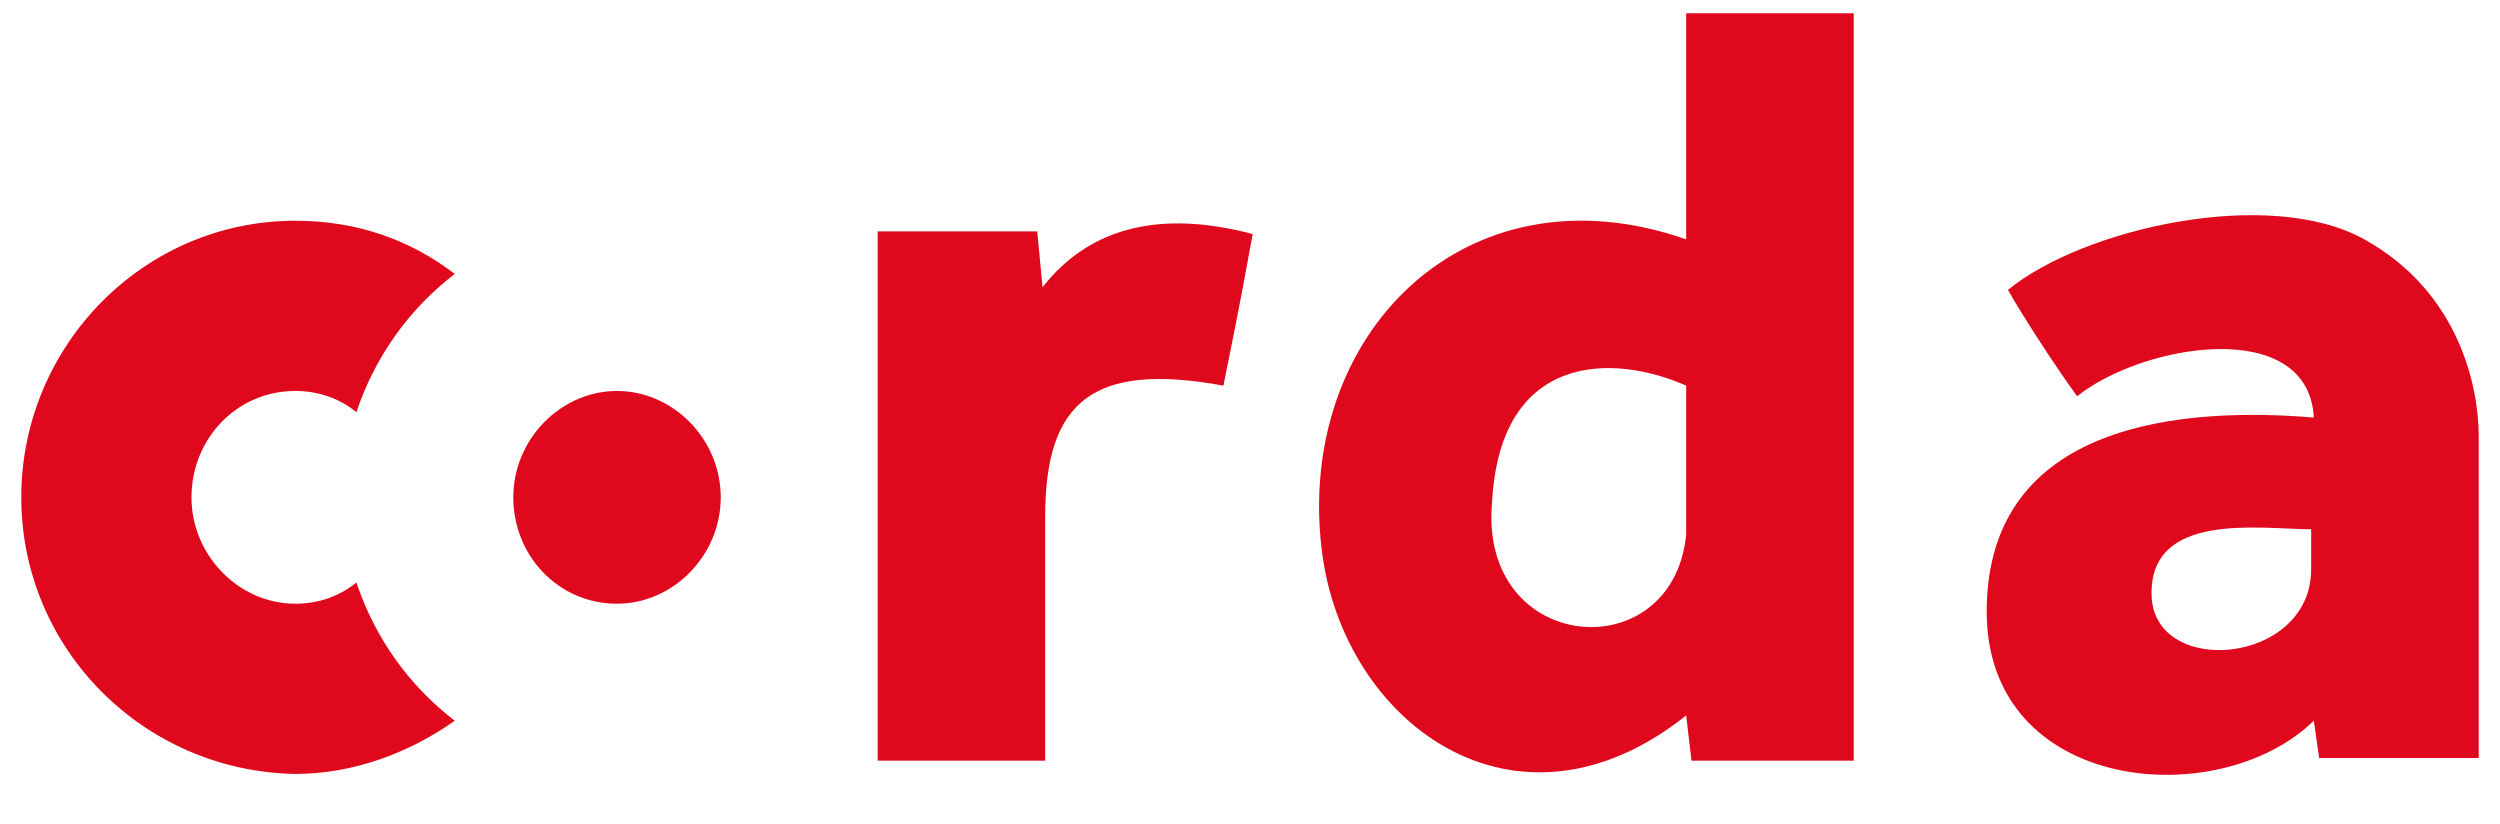 <?xml version="1.0" encoding="utf-8"?>
<!-- Generator: Adobe Illustrator 19.0.0, SVG Export Plug-In . SVG Version: 6.00 Build 0)  -->
<svg version="1.1" id="Layer_1" xmlns="http://www.w3.org/2000/svg" xmlns:xlink="http://www.w3.org/1999/xlink" x="0px" y="0px"
	 width="94px" height="31px" viewBox="0 0 94 31" style="enable-background:new 0 0 94 31;" xml:space="preserve">
<style type="text/css">
	.st0{fill:#E0081C;}
</style>
<g id="XMLID_1_">
	<path id="a" class="st0" d="M87,27.1c-3.6,3.5-12.3,2.7-12.3-4.1c0-7.2,7.5-7.7,12.3-7.3c0,0,0,0,0,0c-0.2-3.8-6.4-2.8-8.9-0.8
		c-0.8-1.1-2.1-3.1-2.6-4C78.3,8.6,85.3,7,88.9,9c3.6,2,4.3,5.6,4.3,7.4v0v14v-1.9h-6L87,27.1L87,27.1z M63.4,26.9
		C57,32,50.5,27.2,49.7,20.7c-1-8.1,5.4-14.6,13.7-11.7V0.5h6.3v28.1h-6.1L63.4,26.9L63.4,26.9z M63.4,20.1v-5.6
		c-2.7-1.2-7-1.3-7.3,4.4C55.6,24.6,62.9,25.2,63.4,20.1z M39.2,10.8c1.8-2.3,4.5-2.9,7.9-2c-0.5,2.8-0.9,4.7-1.1,5.7
		c-4.9-0.9-6.7,0.6-6.7,4.9v0.2c0,0,0,0,0,0l0,0v9h-6.3V8.7H39L39.2,10.8L39.2,10.8z M17.1,10.3c-1.7,1.3-3,3.1-3.7,5.2
		c-0.6-0.5-1.4-0.8-2.3-0.8c-2.2,0-3.9,1.8-3.9,4s1.8,4,3.9,4c0.9,0,1.7-0.3,2.3-0.8c0.7,2.1,2,3.9,3.7,5.2c-1.7,1.2-3.8,2-6,2
		C5.4,29,0.8,24.4,0.8,18.7S5.4,8.3,11.1,8.3C13.4,8.3,15.4,9,17.1,10.3z M86.9,19.9c-1.9,0-6.1-0.7-6,2.5c0.1,3.1,6,2.6,6-1
		C86.9,20.2,86.9,20.2,86.9,19.9z M23.2,22.7c-2.2,0-3.9-1.8-3.9-4s1.8-4,3.9-4s3.9,1.8,3.9,4S25.3,22.7,23.2,22.7z"/>
</g>
</svg>
